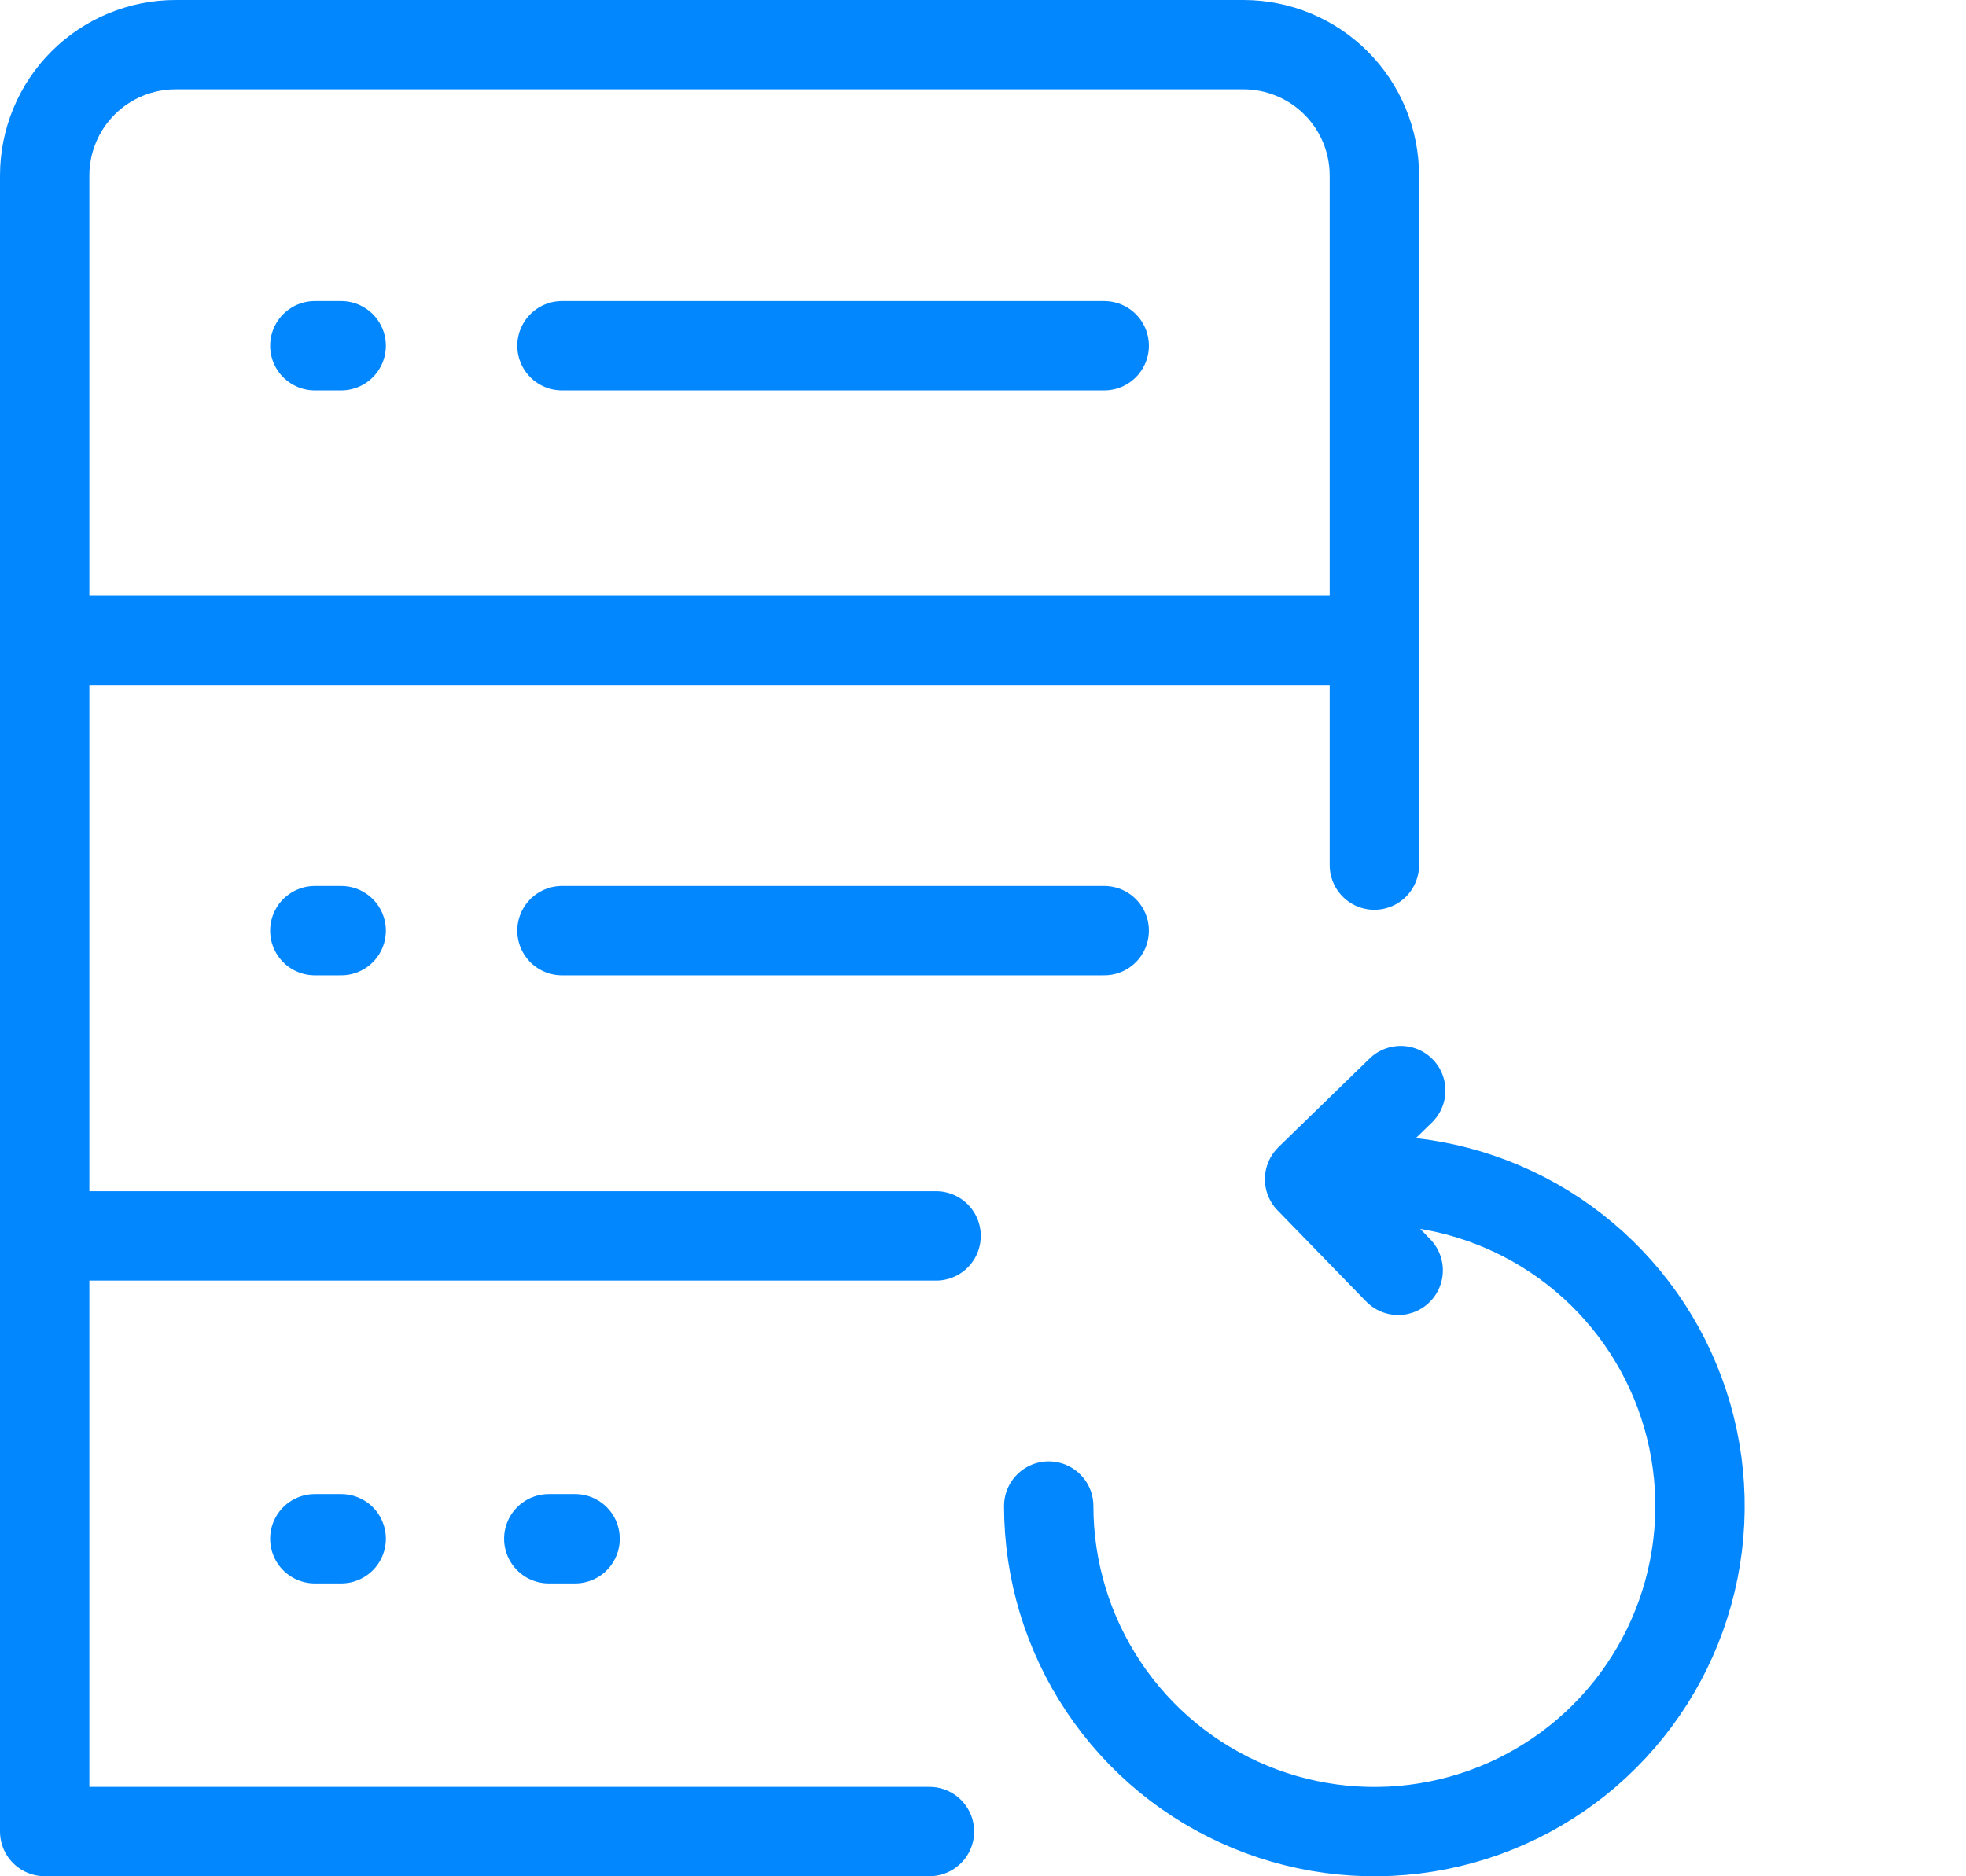 <svg width="44" height="42" viewBox="0 0 44 42" fill="none" xmlns="http://www.w3.org/2000/svg">
<path d="M1 14.333H30.759M1 27.665H20.951M12.577 7.739H24.713M7.046 7.739H7.636M12.577 20.832H24.713M7.046 20.832H7.636M7.046 34.444H7.636M12.282 34.444H12.871M20.802 40.998H1V3.929C1 3.152 1.309 2.407 1.858 1.858C2.407 1.309 3.152 1 3.929 1H27.83C28.607 1 29.352 1.309 29.901 1.858C30.45 2.407 30.759 3.152 30.759 3.929V19.365M30.759 26.424C32.2 26.424 33.609 26.851 34.808 27.652C36.006 28.453 36.941 29.591 37.492 30.922C38.044 32.254 38.188 33.72 37.907 35.133C37.626 36.547 36.932 37.846 35.913 38.865C34.894 39.885 33.595 40.579 32.181 40.86C30.768 41.141 29.302 40.997 27.971 40.445C26.639 39.894 25.501 38.96 24.7 37.761C23.899 36.563 23.471 35.153 23.471 33.712M31.292 28.436L29.309 26.396L31.349 24.411" stroke="#0287FF" stroke-width="2" stroke-linecap="round" stroke-linejoin="round"/>
</svg>
